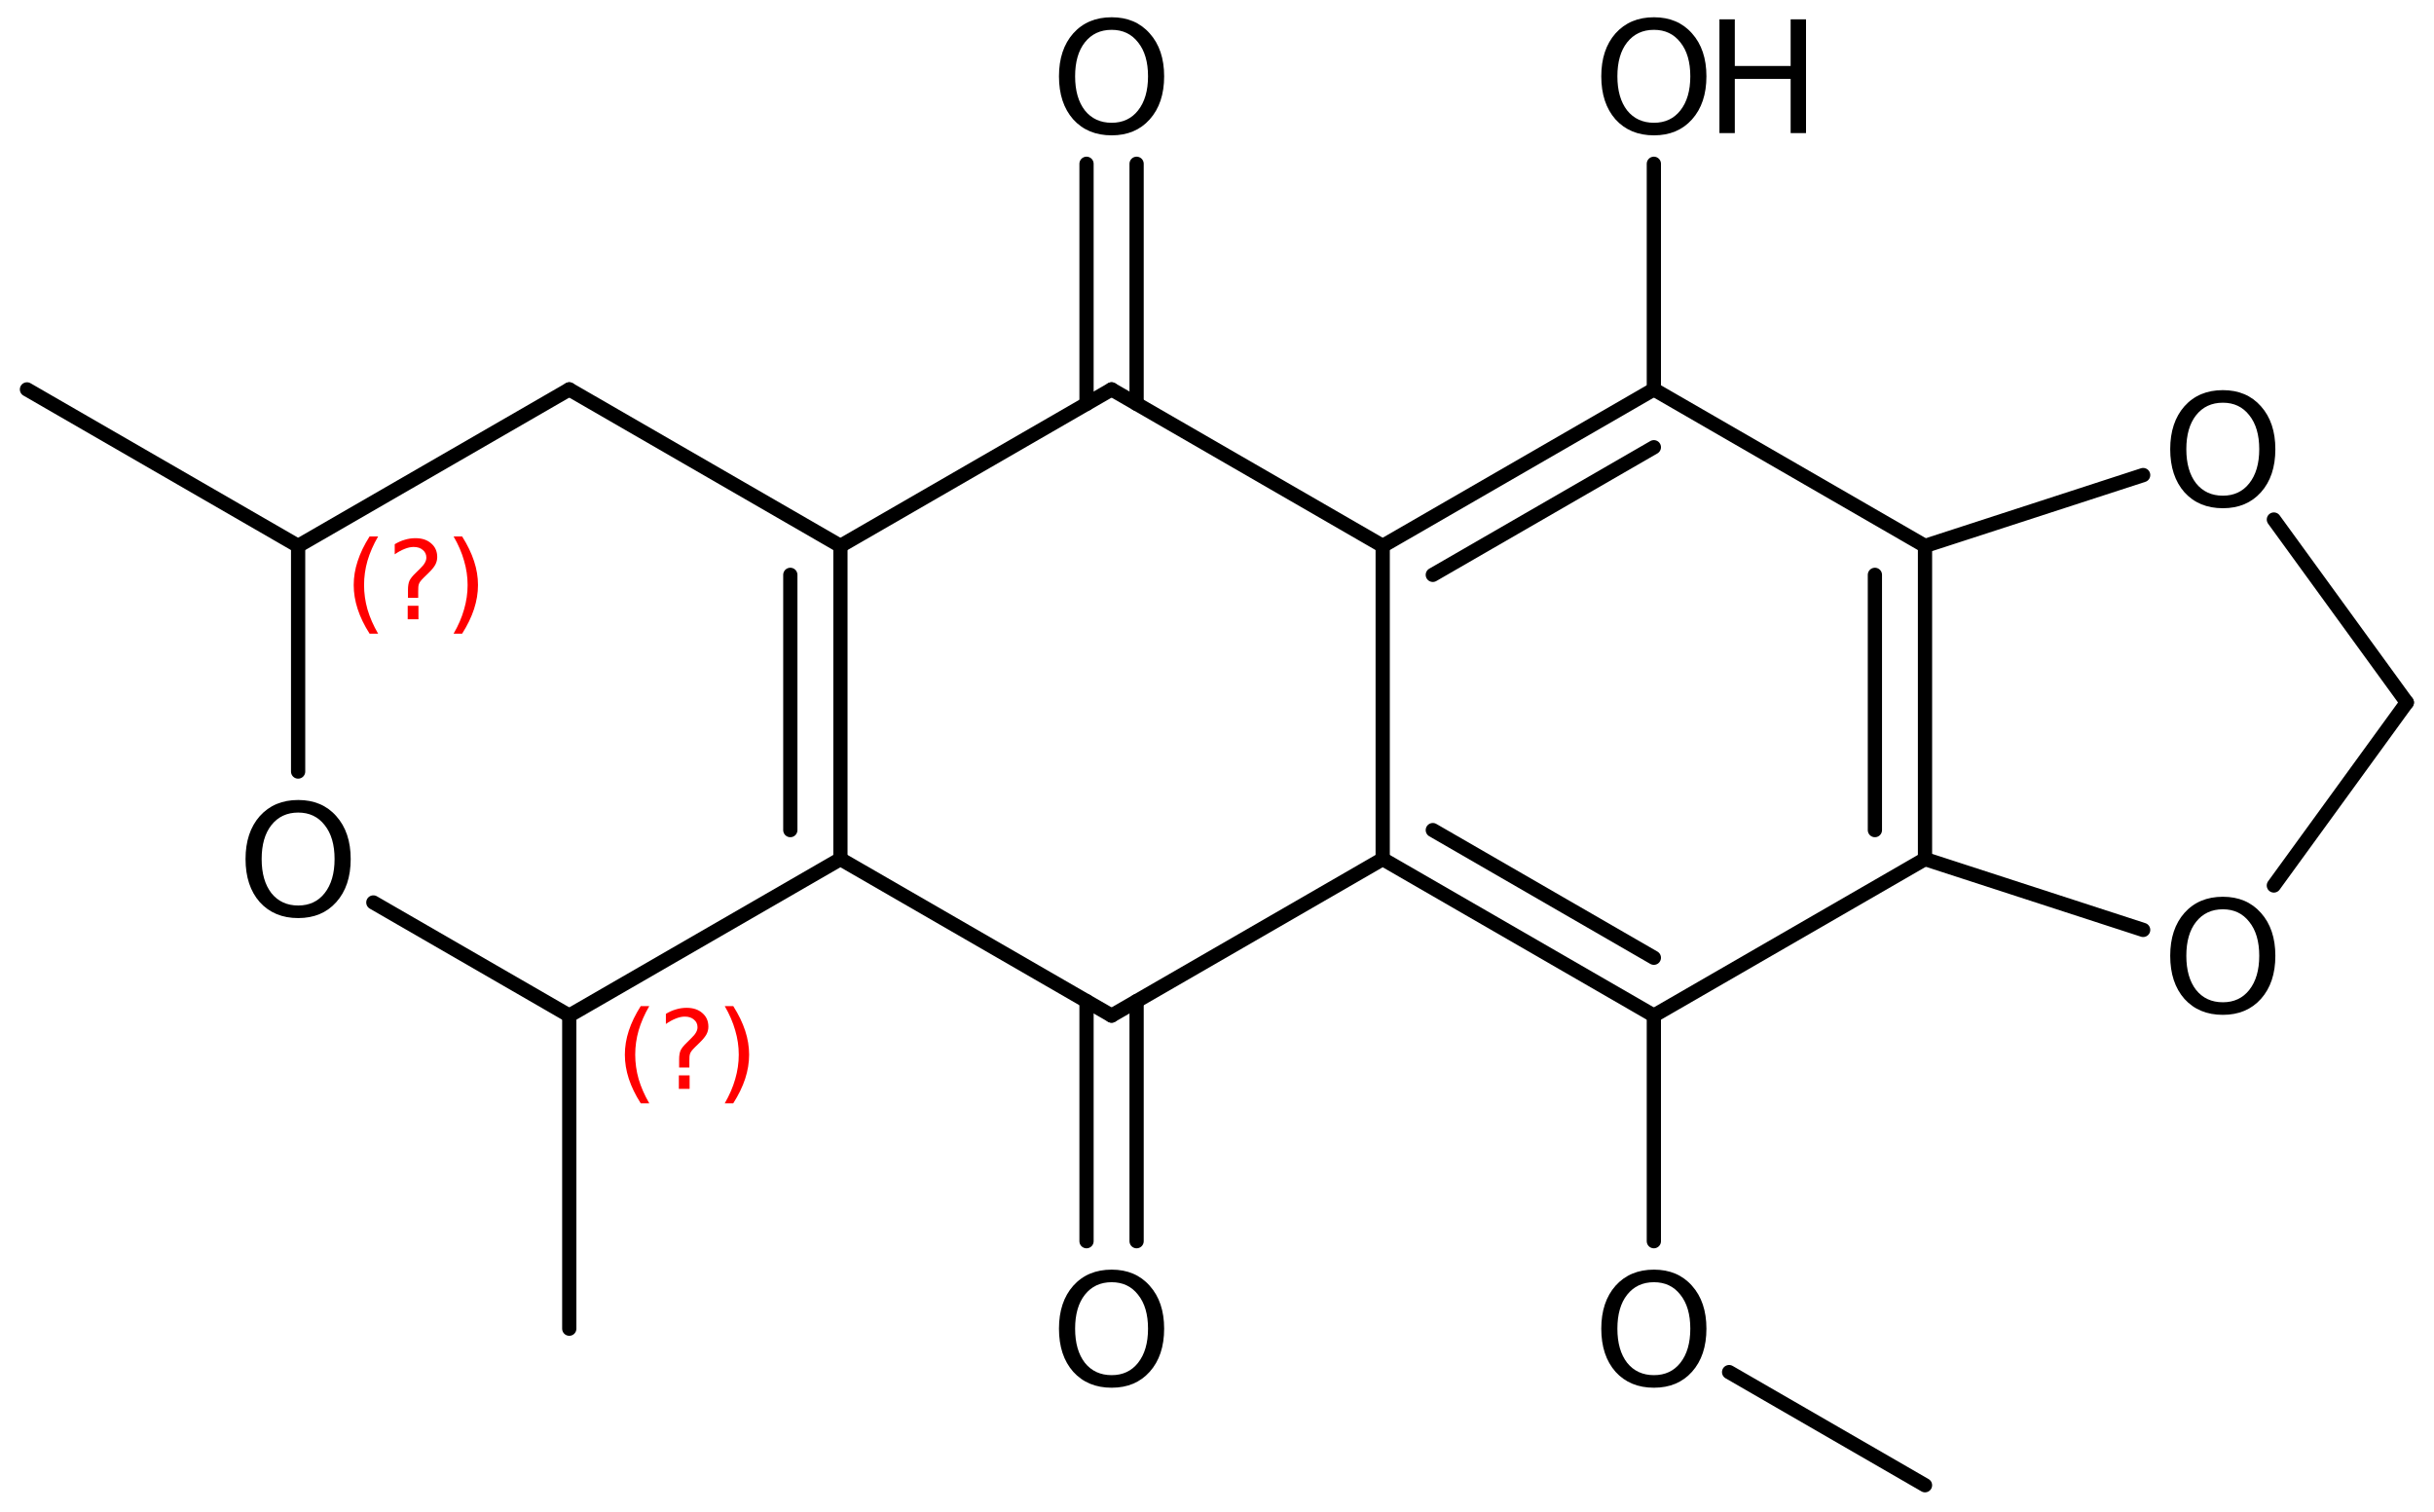 <?xml version='1.0' encoding='UTF-8'?>
<!DOCTYPE svg PUBLIC "-//W3C//DTD SVG 1.1//EN" "http://www.w3.org/Graphics/SVG/1.1/DTD/svg11.dtd">
<svg version='1.2' xmlns='http://www.w3.org/2000/svg' xmlns:xlink='http://www.w3.org/1999/xlink' width='78.984mm' height='49.071mm' viewBox='0 0 78.984 49.071'>
  <desc>Generated by the Chemistry Development Kit (http://github.com/cdk)</desc>
  <g stroke-linecap='round' stroke-linejoin='round' stroke='#000000' stroke-width='.462' fill='#000000'>
    <rect x='.0' y='.0' width='79.0' height='50.0' fill='#FFFFFF' stroke='none'/>
    <g id='mol1' class='mol'>
      <g id='mol1bnd1' class='bond'>
        <line x1='36.883' y1='5.315' x2='36.883' y2='13.105'/>
        <line x1='35.258' y1='5.315' x2='35.258' y2='13.105'/>
      </g>
      <line id='mol1bnd2' class='bond' x1='36.071' y1='12.636' x2='44.869' y2='17.716'/>
      <g id='mol1bnd3' class='bond'>
        <line x1='53.668' y1='12.636' x2='44.869' y2='17.716'/>
        <line x1='53.668' y1='14.513' x2='46.495' y2='18.654'/>
      </g>
      <line id='mol1bnd4' class='bond' x1='53.668' y1='12.636' x2='53.668' y2='5.315'/>
      <line id='mol1bnd5' class='bond' x1='53.668' y1='12.636' x2='62.467' y2='17.716'/>
      <line id='mol1bnd6' class='bond' x1='62.467' y1='17.716' x2='69.546' y2='15.416'/>
      <line id='mol1bnd7' class='bond' x1='73.788' y1='16.859' x2='78.102' y2='22.796'/>
      <line id='mol1bnd8' class='bond' x1='78.102' y1='22.796' x2='73.787' y2='28.734'/>
      <line id='mol1bnd9' class='bond' x1='69.546' y1='30.176' x2='62.467' y2='27.876'/>
      <g id='mol1bnd10' class='bond'>
        <line x1='62.467' y1='27.876' x2='62.467' y2='17.716'/>
        <line x1='60.841' y1='26.937' x2='60.841' y2='18.654'/>
      </g>
      <line id='mol1bnd11' class='bond' x1='62.467' y1='27.876' x2='53.668' y2='32.956'/>
      <line id='mol1bnd12' class='bond' x1='53.668' y1='32.956' x2='53.668' y2='40.277'/>
      <line id='mol1bnd13' class='bond' x1='56.11' y1='44.525' x2='62.467' y2='48.196'/>
      <g id='mol1bnd14' class='bond'>
        <line x1='44.869' y1='27.876' x2='53.668' y2='32.956'/>
        <line x1='46.495' y1='26.937' x2='53.668' y2='31.079'/>
      </g>
      <line id='mol1bnd15' class='bond' x1='44.869' y1='17.716' x2='44.869' y2='27.876'/>
      <line id='mol1bnd16' class='bond' x1='44.869' y1='27.876' x2='36.071' y2='32.956'/>
      <g id='mol1bnd17' class='bond'>
        <line x1='36.883' y1='32.487' x2='36.883' y2='40.277'/>
        <line x1='35.258' y1='32.487' x2='35.258' y2='40.277'/>
      </g>
      <line id='mol1bnd18' class='bond' x1='36.071' y1='32.956' x2='27.272' y2='27.876'/>
      <g id='mol1bnd19' class='bond'>
        <line x1='27.272' y1='27.876' x2='27.272' y2='17.716'/>
        <line x1='25.646' y1='26.937' x2='25.646' y2='18.654'/>
      </g>
      <line id='mol1bnd20' class='bond' x1='36.071' y1='12.636' x2='27.272' y2='17.716'/>
      <line id='mol1bnd21' class='bond' x1='27.272' y1='17.716' x2='18.473' y2='12.636'/>
      <line id='mol1bnd22' class='bond' x1='18.473' y1='12.636' x2='9.674' y2='17.716'/>
      <line id='mol1bnd23' class='bond' x1='9.674' y1='17.716' x2='9.674' y2='25.037'/>
      <line id='mol1bnd24' class='bond' x1='12.115' y1='29.285' x2='18.473' y2='32.956'/>
      <line id='mol1bnd25' class='bond' x1='27.272' y1='27.876' x2='18.473' y2='32.956'/>
      <line id='mol1bnd26' class='bond' x1='18.473' y1='32.956' x2='18.473' y2='43.116'/>
      <line id='mol1bnd27' class='bond' x1='9.674' y1='17.716' x2='.875' y2='12.636'/>
      <path id='mol1atm1' class='atom' d='M36.074 .968q-.548 -.0 -.87 .407q-.316 .401 -.316 1.101q-.0 .699 .316 1.107q.322 .401 .87 .401q.541 .0 .857 -.401q.323 -.408 .323 -1.107q-.0 -.7 -.323 -1.101q-.316 -.407 -.857 -.407zM36.074 .56q.772 -.0 1.234 .523q.469 .523 .469 1.393q-.0 .876 -.469 1.399q-.462 .517 -1.234 .517q-.779 -.0 -1.247 -.517q-.463 -.523 -.463 -1.399q.0 -.87 .463 -1.393q.468 -.523 1.247 -.523z' stroke='none'/>
      <g id='mol1atm5' class='atom'>
        <path d='M53.671 .968q-.547 -.0 -.87 .407q-.316 .401 -.316 1.101q.0 .699 .316 1.107q.323 .401 .87 .401q.542 .0 .858 -.401q.322 -.408 .322 -1.107q.0 -.7 -.322 -1.101q-.316 -.407 -.858 -.407zM53.671 .56q.773 .0 1.235 .523q.468 .523 .468 1.393q.0 .876 -.468 1.399q-.462 .517 -1.235 .517q-.778 -.0 -1.247 -.517q-.462 -.523 -.462 -1.399q.0 -.87 .462 -1.393q.469 -.523 1.247 -.523z' stroke='none'/>
        <path d='M55.796 .627h.499v1.514h1.812v-1.514h.499v3.692h-.499v-1.758h-1.812v1.758h-.499v-3.692z' stroke='none'/>
      </g>
      <path id='mol1atm7' class='atom' d='M72.133 13.068q-.548 -.0 -.87 .407q-.316 .402 -.316 1.101q-.0 .7 .316 1.107q.322 .402 .87 .402q.541 -.0 .857 -.402q.323 -.407 .323 -1.107q-.0 -.699 -.323 -1.101q-.316 -.407 -.857 -.407zM72.133 12.66q.772 .0 1.235 .523q.468 .524 .468 1.393q-.0 .876 -.468 1.399q-.463 .517 -1.235 .517q-.779 .0 -1.247 -.517q-.462 -.523 -.462 -1.399q-.0 -.869 .462 -1.393q.468 -.523 1.247 -.523z' stroke='none'/>
      <path id='mol1atm9' class='atom' d='M72.133 29.507q-.548 .0 -.87 .408q-.316 .401 -.316 1.101q-.0 .699 .316 1.107q.322 .401 .87 .401q.541 -.0 .857 -.401q.323 -.408 .323 -1.107q-.0 -.7 -.323 -1.101q-.316 -.408 -.857 -.408zM72.133 29.1q.772 -.0 1.235 .523q.468 .523 .468 1.393q-.0 .875 -.468 1.399q-.463 .517 -1.235 .517q-.779 -.0 -1.247 -.517q-.462 -.524 -.462 -1.399q-.0 -.87 .462 -1.393q.468 -.523 1.247 -.523z' stroke='none'/>
      <path id='mol1atm12' class='atom' d='M53.671 41.608q-.547 -.0 -.87 .407q-.316 .401 -.316 1.101q.0 .699 .316 1.107q.323 .401 .87 .401q.542 .0 .858 -.401q.322 -.408 .322 -1.107q.0 -.7 -.322 -1.101q-.316 -.407 -.858 -.407zM53.671 41.2q.773 -.0 1.235 .523q.468 .523 .468 1.393q.0 .876 -.468 1.399q-.462 .517 -1.235 .517q-.778 -.0 -1.247 -.517q-.462 -.523 -.462 -1.399q.0 -.87 .462 -1.393q.469 -.523 1.247 -.523z' stroke='none'/>
      <path id='mol1atm16' class='atom' d='M36.074 41.608q-.548 -.0 -.87 .407q-.316 .401 -.316 1.101q-.0 .699 .316 1.107q.322 .401 .87 .401q.541 .0 .857 -.401q.323 -.408 .323 -1.107q-.0 -.7 -.323 -1.101q-.316 -.407 -.857 -.407zM36.074 41.2q.772 -.0 1.234 .523q.469 .523 .469 1.393q-.0 .876 -.469 1.399q-.462 .517 -1.234 .517q-.779 -.0 -1.247 -.517q-.463 -.523 -.463 -1.399q.0 -.87 .463 -1.393q.468 -.523 1.247 -.523z' stroke='none'/>
      <path id='mol1atm21' class='atom' d='M9.677 26.368q-.547 -.0 -.87 .407q-.316 .401 -.316 1.101q.0 .699 .316 1.107q.323 .401 .87 .401q.542 .0 .858 -.401q.322 -.408 .322 -1.107q.0 -.7 -.322 -1.101q-.316 -.407 -.858 -.407zM9.677 25.96q.773 -.0 1.235 .523q.468 .523 .468 1.393q.0 .876 -.468 1.399q-.462 .517 -1.235 .517q-.778 -.0 -1.247 -.517q-.462 -.523 -.462 -1.399q.0 -.87 .462 -1.393q.469 -.523 1.247 -.523z' stroke='none'/>
      <path d='M12.27 17.408q-.23 .396 -.345 .788q-.111 .388 -.111 .788q.0 .4 .111 .792q.115 .391 .345 .787h-.277q-.26 -.408 -.387 -.8q-.128 -.392 -.128 -.779q-.0 -.388 .128 -.775q.127 -.392 .387 -.801h.277zM13.23 19.657h.349v.438h-.349v-.438zM13.571 19.401h-.332v-.264q-.0 -.179 .047 -.289q.051 -.111 .208 -.26l.154 -.153q.097 -.094 .14 -.175q.047 -.081 .047 -.166q-.0 -.153 -.115 -.247q-.111 -.098 -.298 -.098q-.136 .0 -.294 .064q-.153 .06 -.319 .175v-.328q.162 -.098 .328 -.145q.166 -.051 .345 -.051q.319 -.0 .51 .17q.196 .166 .196 .443q.0 .132 -.064 .251q-.063 .115 -.217 .264l-.153 .149q-.081 .081 -.115 .128q-.034 .047 -.047 .089q-.013 .039 -.017 .09q-.004 .051 -.004 .14v.213zM14.719 17.408h.277q.259 .409 .387 .801q.128 .387 .128 .775q-.0 .387 -.128 .779q-.128 .392 -.387 .8h-.277q.23 -.396 .34 -.787q.115 -.392 .115 -.792q.0 -.4 -.115 -.788q-.11 -.392 -.34 -.788z' stroke='none' fill='#FF0000'/>
      <path d='M21.069 32.648q-.23 .396 -.345 .788q-.111 .388 -.111 .788q.0 .4 .111 .792q.115 .391 .345 .787h-.277q-.26 -.408 -.388 -.8q-.127 -.392 -.127 -.779q-.0 -.388 .127 -.775q.128 -.392 .388 -.801h.277zM22.029 34.897h.349v.438h-.349v-.438zM22.37 34.641h-.332v-.264q-.0 -.179 .046 -.289q.052 -.111 .209 -.26l.153 -.153q.098 -.094 .141 -.175q.047 -.081 .047 -.166q-.0 -.153 -.115 -.247q-.111 -.098 -.298 -.098q-.137 .0 -.294 .064q-.153 .06 -.319 .175v-.328q.161 -.098 .327 -.145q.167 -.051 .345 -.051q.32 -.0 .511 .17q.196 .166 .196 .443q.0 .132 -.064 .251q-.064 .115 -.217 .264l-.153 .149q-.081 .081 -.115 .128q-.034 .047 -.047 .089q-.013 .039 -.017 .09q-.004 .051 -.004 .14v.213zM23.518 32.648h.276q.26 .409 .388 .801q.127 .387 .127 .775q.0 .387 -.127 .779q-.128 .392 -.388 .8h-.276q.229 -.396 .34 -.787q.115 -.392 .115 -.792q.0 -.4 -.115 -.788q-.111 -.392 -.34 -.788z' stroke='none' fill='#FF0000'/>
    </g>
  </g>
</svg>
